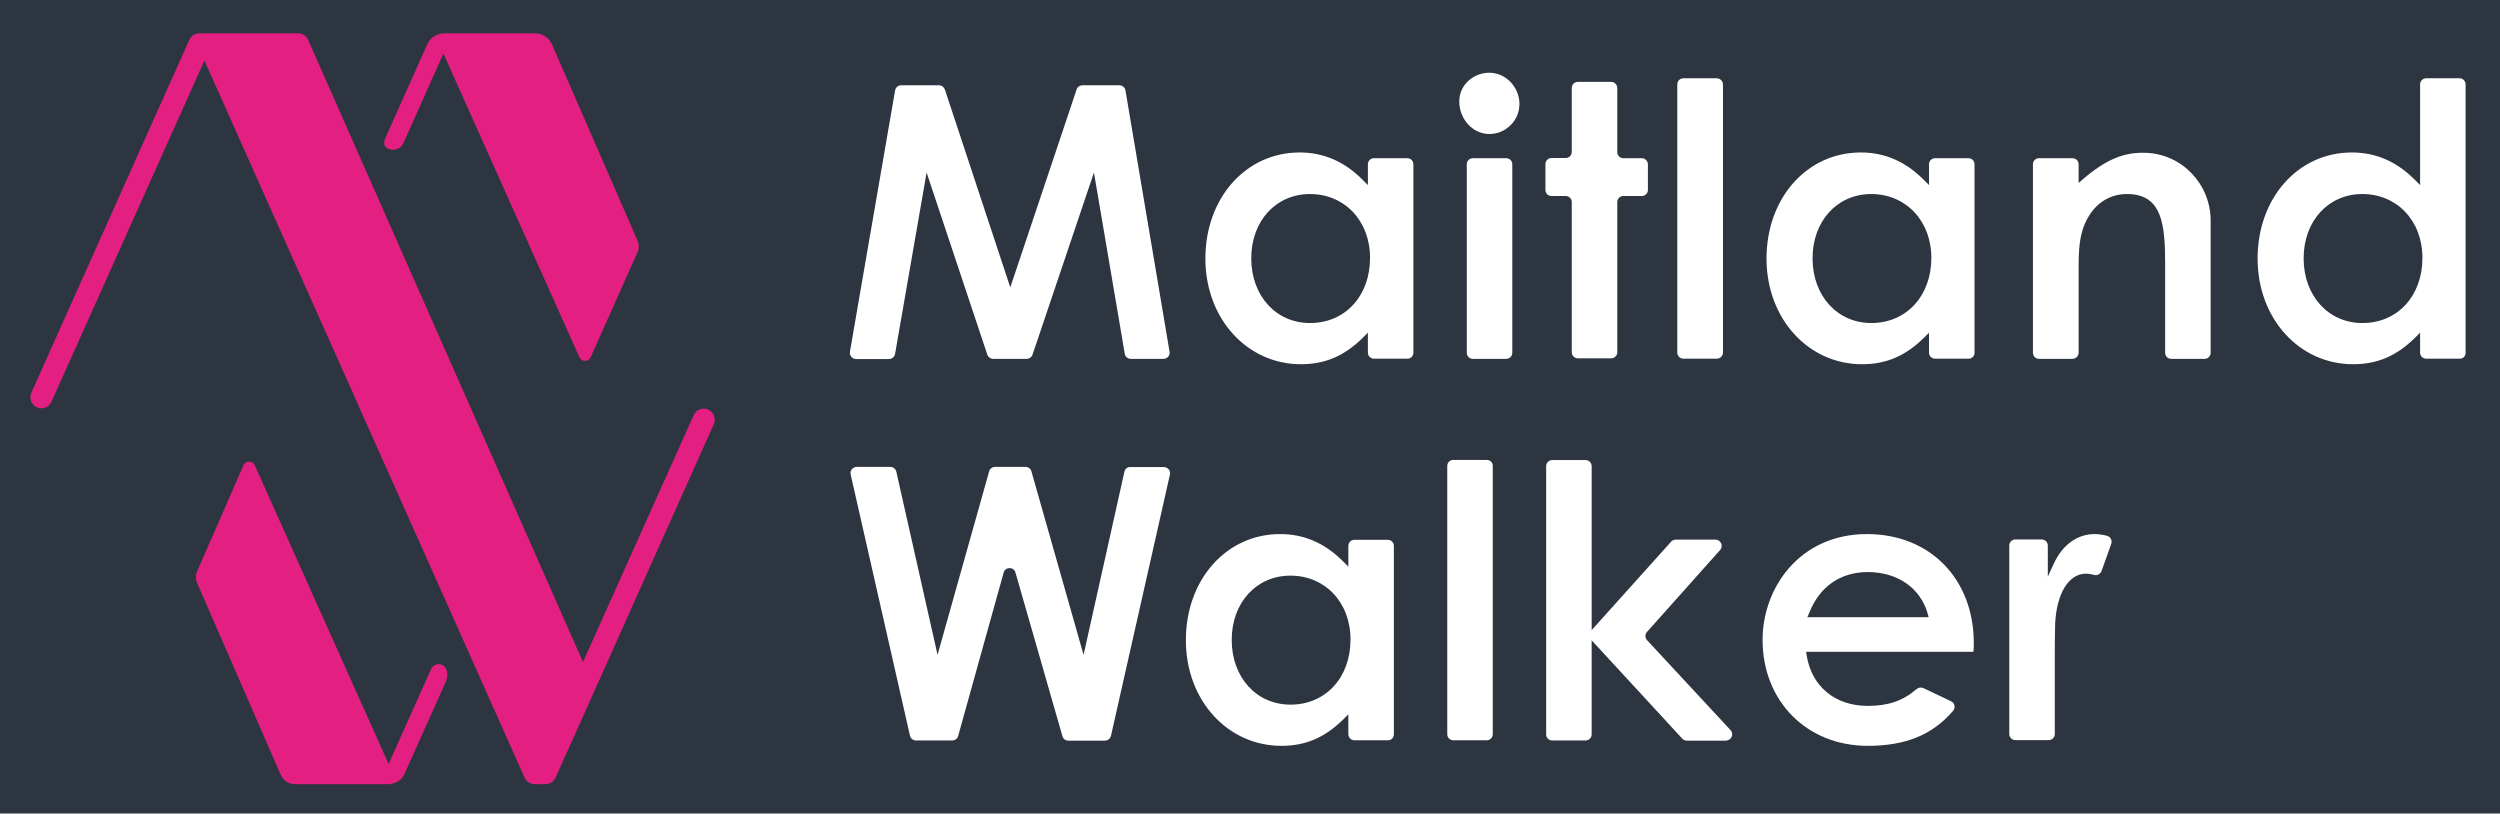 <?xml version="1.0" encoding="utf-8"?>
<!-- Generator: Adobe Illustrator 28.0.0, SVG Export Plug-In . SVG Version: 6.00 Build 0)  -->
<svg version="1.1" id="Layer_1" xmlns="http://www.w3.org/2000/svg" xmlns:xlink="http://www.w3.org/1999/xlink" x="0px" y="0px"
	 viewBox="0 0 1395.4 454.1" style="enable-background:new 0 0 1395.4 454.1;" xml:space="preserve">
<style type="text/css">
	.st0{fill:#2C3540;}
	.st1{clip-path:url(#SVGID_00000160899789108823470350000007506165003792443790_);}
	.st2{fill:#E32081;}
	.st3{fill:#FFFFFF;}
</style>
<rect class="st0" width="1395.4" height="454.1"/>
<g>
	<defs>
		<rect id="SVGID_1_" x="17" y="18.6" width="1359.2" height="419"/>
	</defs>
	<clipPath id="SVGID_00000116946349764769807300000001315128977900848041_">
		<use xlink:href="#SVGID_1_"  style="overflow:visible;"/>
	</clipPath>
	<g style="clip-path:url(#SVGID_00000116946349764769807300000001315128977900848041_);">
		<path class="st2" d="M355.8,134.2L308.1,24.8c-1.6-3.8-5.4-6.2-9.5-6.2H248c-4.1,0-7.8,2.4-9.5,6.1l-23.6,52.8
			c-0.6,1.4-0.6,2.9,0,4.2c3.2,3.2,8.5,2.2,10.3-1.9l22.3-49.9l75.9,169.5c1.2,2.7,5.1,2.7,6.3,0l26-58.3
			C356.8,138.9,356.8,136.4,355.8,134.2L355.8,134.2z"/>
		<path class="st2" d="M249.1,373.5c-1.6-3.7-6.9-3.7-8.5,0l-23.7,52.9l-74.7-166.7c-1.2-2.7-5.2-2.7-6.3,0l-25.8,59
			c-1,2.2-1,4.7,0,6.9l46.6,106.9c1.4,3.2,4.5,5.2,8,5.2h52.1c3.9,0,7.4-2.3,9-5.8l23.3-52C249.9,377.8,249.9,375.5,249.1,373.5
			L249.1,373.5z"/>
		<path class="st2" d="M392.8,228.1c-2.4,0-4.6,1.4-5.6,3.6l-61.8,137.8L172,22.3c-1-2.3-3.2-3.7-5.7-3.7h-55
			c-2.4,0-4.6,1.4-5.6,3.6l-88.2,197c-1.8,4.1,1.2,8.7,5.6,8.7c2.4,0,4.6-1.4,5.6-3.6l85.4-190.5L292.8,434c1,2.2,3.2,3.7,5.6,3.7h6
			c2.4,0,4.7-1.4,5.7-3.7l5.7-12.8l-0.1,0.4l82.7-184.8C400.2,232.7,397.2,228.1,392.8,228.1L392.8,228.1z"/>
		<path class="st3" d="M631.2,200.3h18.2c2.1,0,3.8-1.9,3.4-4L628.2,50.5c-0.3-1.7-1.7-2.9-3.4-2.9h-20.6c-1.5,0-2.8,0.9-3.3,2.4
			l-37,110.4L527.4,50c-0.5-1.4-1.8-2.4-3.3-2.4H503c-1.7,0-3.1,1.2-3.4,2.9l-25.2,145.8c-0.4,2.1,1.3,4.1,3.4,4.1h18.4
			c1.7,0,3.1-1.2,3.4-2.9l17.6-101.2L551.1,198c0.5,1.4,1.8,2.3,3.3,2.3H573c1.5,0,2.8-0.9,3.3-2.3l34.3-101.7l17.2,101.2
			C628.1,199.1,629.5,200.3,631.2,200.3L631.2,200.3z"/>
		<path class="st3" d="M788.9,196.9V91.7c0-1.9-1.5-3.4-3.4-3.4h-18.6c-1.9,0-3.4,1.5-3.4,3.4v11.6l-3-3
			c-10.2-10.2-21.7-15.2-35.1-15.2c-30,0-52.6,25.4-52.6,59.2c0,33.7,23.4,59,53.3,59c13.4,0,24.1-4.5,34.5-14.7l2.9-2.9v11.1
			c0,1.9,1.5,3.4,3.4,3.4h18.6C787.4,200.3,788.9,198.7,788.9,196.9L788.9,196.9z M731.2,180.3c-19,0-32.8-15.2-32.8-36.1
			c0-20.9,13.8-35.9,32.8-35.9c19,0,33.5,14.6,33.5,35.7S750.9,180.3,731.2,180.3L731.2,180.3z"/>
		<path class="st3" d="M840.7,88.3h-18.6c-1.9,0-3.4,1.5-3.4,3.4v105.2c0,1.9,1.5,3.4,3.4,3.4h18.6c1.9,0,3.4-1.5,3.4-3.4V91.7
			C844.1,89.8,842.6,88.3,840.7,88.3z"/>
		<path class="st3" d="M831.3,74.8c9.2,0,16.8-7.5,16.8-16.8c0-9.2-7.5-17.4-16.8-17.4c-9.2,0-16.8,7.1-16.8,15.9
			C814.5,66.6,822.1,74.8,831.3,74.8z"/>
		<path class="st3" d="M916.4,88.3h-10.3c-1.9,0-3.4-1.5-3.4-3.4V49.1c0-1.9-1.5-3.4-3.4-3.4h-18.6c-1.9,0-3.4,1.5-3.4,3.4v35.7
			c0,1.9-1.5,3.4-3.4,3.4h-7.9c-1.9,0-3.4,1.5-3.4,3.4v14.4c0,1.9,1.5,3.4,3.4,3.4h7.9c1.9,0,3.4,1.5,3.4,3.4v83.8
			c0,1.9,1.5,3.4,3.4,3.4h18.6c1.9,0,3.4-1.5,3.4-3.4v-83.8c0-1.9,1.5-3.4,3.4-3.4h10.3c1.9,0,3.4-1.5,3.4-3.4V91.8
			C919.8,89.9,918.3,88.3,916.4,88.3L916.4,88.3z"/>
		<path class="st3" d="M958.2,43.7h-18.6c-1.9,0-3.4,1.5-3.4,3.4v149.7c0,1.9,1.5,3.4,3.4,3.4h18.6c1.9,0,3.5-1.5,3.5-3.4V47.1
			C961.6,45.2,960.1,43.7,958.2,43.7z"/>
		<path class="st3" d="M1102.1,196.9V91.7c0-1.9-1.5-3.4-3.4-3.4h-18.6c-1.9,0-3.4,1.5-3.4,3.4v11.6l-3-3
			c-10.2-10.2-21.7-15.2-35.1-15.2c-30,0-52.6,25.4-52.6,59.2c0,33.7,23.4,59,53.3,59c13.4,0,24.1-4.5,34.5-14.7l2.9-2.9v11.1
			c0,1.9,1.5,3.4,3.4,3.4h18.6C1100.6,200.3,1102.2,198.7,1102.1,196.9L1102.1,196.9z M1044.5,180.3c-19,0-32.8-15.2-32.8-36.1
			c0-20.9,13.8-35.9,32.8-35.9S1078,123,1078,144S1064.2,180.3,1044.5,180.3L1044.5,180.3z"/>
		<path class="st3" d="M1187.2,108.3c19.7,0,21.3,17,21.3,39.2v49.4c0,1.9,1.5,3.4,3.4,3.4h18.6c1.9,0,3.4-1.5,3.4-3.4v-73.8
			c0-20.2-15.9-37.1-36.1-37.8c-12.1-0.5-22.1,3.6-34.8,14.4l-2.8,2.4V91.7c0-1.9-1.5-3.4-3.5-3.4h-18.6c-1.9,0-3.4,1.5-3.4,3.4
			v105.2c0,1.9,1.5,3.4,3.4,3.4h18.6c1.9,0,3.5-1.5,3.5-3.4v-45.2c0-11.8,0-22,5.9-31.4C1171,112.5,1178.5,108.3,1187.2,108.3
			L1187.2,108.3z"/>
		<path class="st3" d="M1376.2,196.9V47.1c0-1.9-1.5-3.4-3.4-3.4h-18.6c-1.9,0-3.4,1.5-3.4,3.4v56.2l-3-3
			c-10.2-10.2-21.7-15.2-35.1-15.2c-30,0-52.6,25.4-52.6,59.2c0,33.7,23.4,59,53.3,59c13.4,0,24.1-4.5,34.5-14.7l2.9-2.9v11.1
			c0,1.9,1.5,3.4,3.5,3.4h18.6C1374.7,200.3,1376.3,198.8,1376.2,196.9L1376.2,196.9z M1318.6,180.3c-19,0-32.8-15.2-32.8-36.1
			s13.8-35.9,32.8-35.9s33.5,14.6,33.5,35.7S1338.3,180.3,1318.6,180.3L1318.6,180.3z"/>
		<path class="st3" d="M627.6,263.3l-22.8,102.2l-29.1-102.4c-0.4-1.5-1.8-2.5-3.3-2.5h-17c-1.5,0-2.9,1-3.3,2.5l-28.8,102.4
			l-23-102.2c-0.4-1.6-1.7-2.7-3.4-2.7h-18.7c-2.2,0-3.9,2.1-3.4,4.2l33.1,145.8c0.4,1.6,1.8,2.7,3.4,2.7h20.2c1.5,0,2.9-1,3.3-2.5
			l25.4-91.2c0.9-3.3,5.7-3.4,6.6,0l26.2,91.3c0.4,1.5,1.8,2.5,3.3,2.5h20.4c1.6,0,3-1.1,3.4-2.7l32.9-145.8
			c0.5-2.2-1.2-4.2-3.4-4.2h-18.7C629.3,260.6,627.9,261.7,627.6,263.3L627.6,263.3z"/>
		<path class="st3" d="M778,409.9V304.7c0-1.9-1.5-3.4-3.4-3.4H756c-1.9,0-3.4,1.5-3.4,3.4v11.6l-3-3
			c-10.2-10.2-21.7-15.2-35.1-15.2c-30,0-52.6,25.4-52.6,59.2c0,33.7,23.4,59,53.3,59c13.4,0,24.1-4.5,34.5-14.7l2.9-2.9v11.1
			c0,1.9,1.5,3.4,3.4,3.4h18.6C776.5,413.3,778,411.7,778,409.9L778,409.9z M720.3,393.3c-19,0-32.8-15.2-32.8-36.1
			c0-20.9,13.8-35.9,32.8-35.9c19,0,33.5,14.6,33.5,35.7C753.8,378,740.1,393.3,720.3,393.3L720.3,393.3z"/>
		<path class="st3" d="M829.8,256.7h-18.6c-1.9,0-3.4,1.5-3.4,3.4v149.7c0,1.9,1.5,3.4,3.4,3.4h18.6c1.9,0,3.4-1.5,3.4-3.4V260.1
			C833.3,258.2,831.7,256.7,829.8,256.7z"/>
		<path class="st3" d="M965.9,407.5l-46.6-50.2c-1.2-1.3-1.2-3.3,0-4.6l40.8-45.7c2-2.2,0.4-5.8-2.6-5.8h-22.2c-1,0-1.9,0.4-2.6,1.2
			l-44.3,49.3v-91.5c0-1.9-1.5-3.4-3.4-3.4h-18.6c-1.9,0-3.4,1.5-3.4,3.4v149.7c0,1.9,1.5,3.4,3.4,3.4H885c1.9,0,3.4-1.5,3.4-3.4
			v-52.5l50.6,54.9c0.6,0.7,1.6,1.1,2.5,1.1h21.8C966.4,413.3,968,409.7,965.9,407.5L965.9,407.5z"/>
		<path class="st3" d="M1073.6,384.1c-1.3-0.6-2.7-0.4-3.8,0.5c-7.8,6.7-16,9.4-27.3,9.4c-18.2,0-31.3-10.8-34.1-28.2l-0.3-2h93.4
			c0-0.6,0.1-1.1,0.1-1.6c0.1-0.9,0.1-1.9,0.1-3.2c0-35.9-24.5-60.9-59.6-60.9c-37.9,0-58.3,30.4-58.3,59
			c0,34.3,24.7,59.2,58.7,59.2c21.1,0,36.1-6.1,47.6-19.5c1.5-1.7,1-4.4-1.1-5.4L1073.6,384.1L1073.6,384.1z M1009.8,342.2
			c5.7-14.7,17.4-22.9,32.7-22.9c16.5,0,29.3,8.8,33.4,23l0.6,2.2h-67.7L1009.8,342.2z"/>
		<path class="st3" d="M1164.3,320.2c1.5,0,3.1,0.3,4.6,0.7c1.7,0.5,3.5-0.5,4.1-2.2l5.4-15.1c0.7-1.8-0.3-3.9-2.2-4.5
			c-1.9-0.5-4.2-1-7.1-1c-9.7,0-18,6.1-22.8,16.6l-3.3,7.2v-17.4c0-1.9-1.5-3.4-3.5-3.4h-14.6c-1.9,0-3.4,1.5-3.4,3.4v105.2
			c0,1.9,1.5,3.4,3.4,3.4h18.6c1.9,0,3.4-1.5,3.4-3.4v-41.6c0-6.3,0-13.5,0.2-19.9C1147.9,331.3,1154.6,320.2,1164.3,320.2z"/>
	</g>
</g>
</svg>
